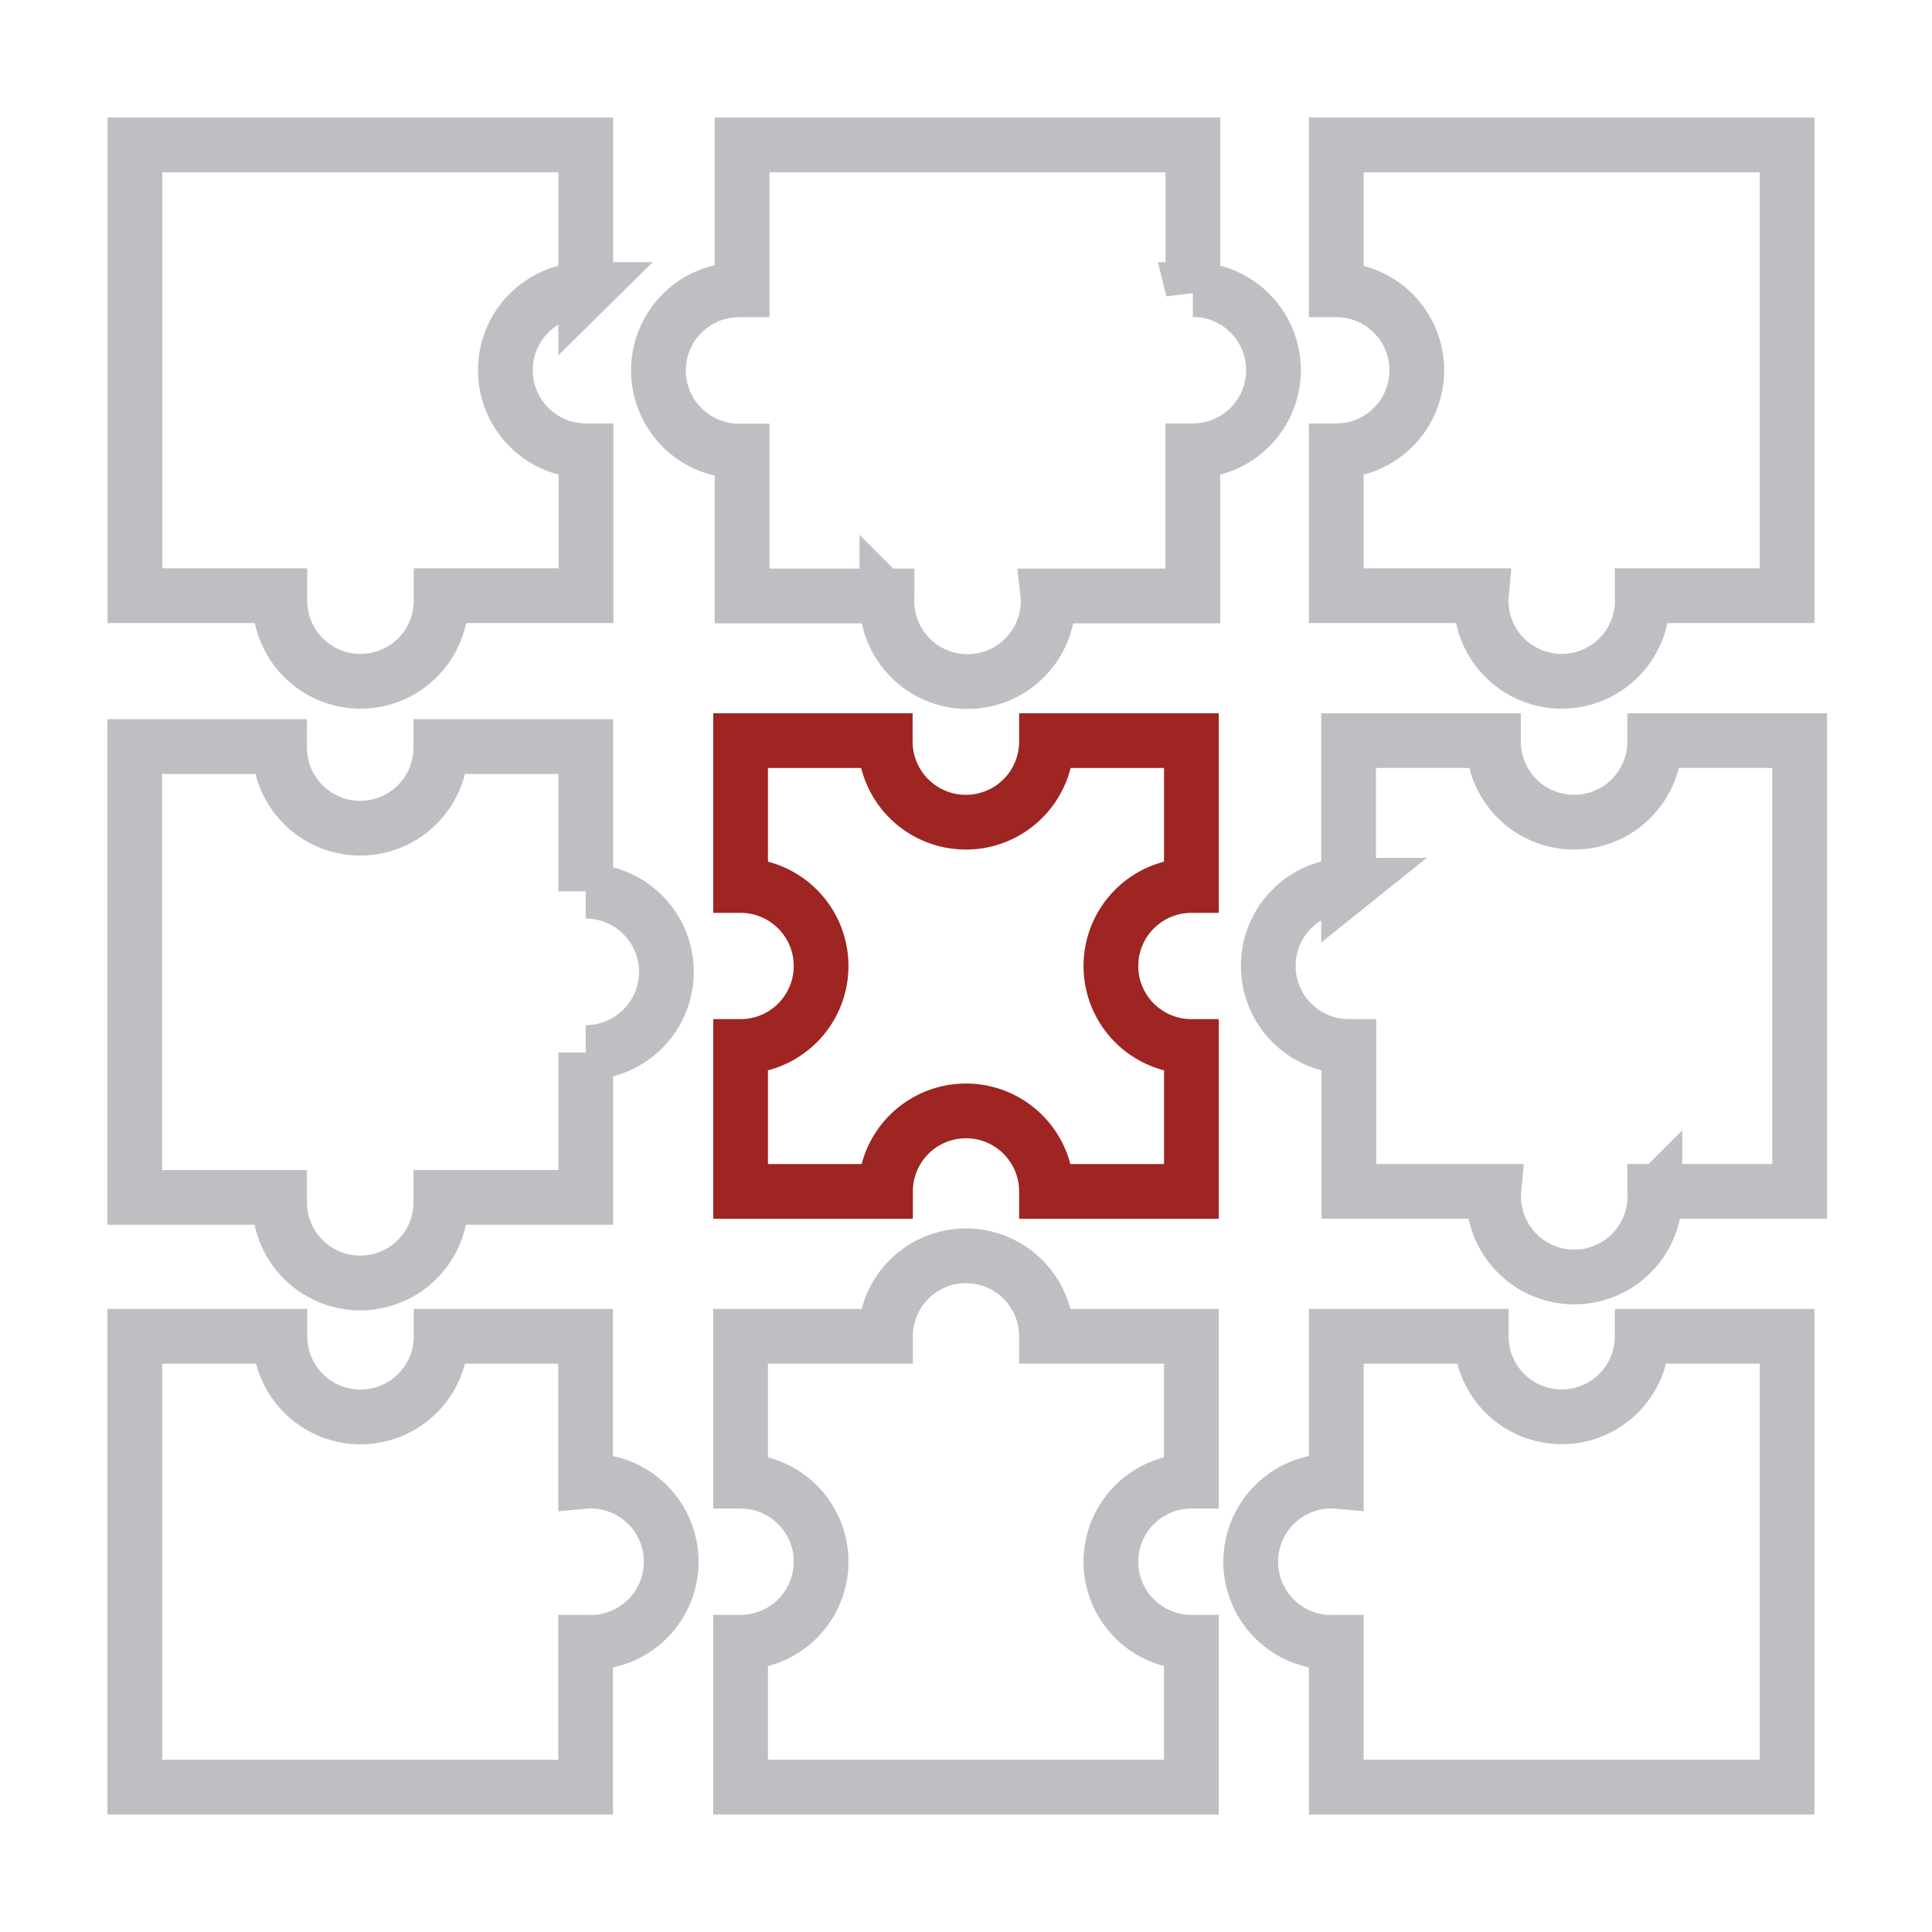 <svg id="Icons" xmlns="http://www.w3.org/2000/svg" viewBox="0 0 600 600"><path d="M181.91,276.81V231.86h-45c0,.1,0,.2,0,.3a25,25,0,0,1-50.08,0v-.3h-45v140h45c0,.51,0,1,0,1.54a25,25,0,0,0,50.08,0c0-.52,0-1,0-1.54h45v-45a25,25,0,0,0,0-50.09Z" fill="none" stroke="#bfbfc3" stroke-linecap="round" stroke-width="17"/><path d="M418.81,275V230h45c0,.1,0,.2,0,.3a25,25,0,0,0,50.08,0V230h45V370h-45c0,.51.05,1,.05,1.54a25,25,0,1,1-50.08,0c0-.52,0-1,.05-1.54h-45V325a25,25,0,1,1,0-50.08Z" fill="none" stroke="#bfbfc3" stroke-linecap="round" stroke-width="17"/><path d="M370.47,90V45h-140V90l-.94,0a25,25,0,1,0,0,50.08l.94,0v45h45c0,.51-.05,1-.05,1.54a25,25,0,1,0,50.09,0c0-.52,0-1-.06-1.54h45V140a25,25,0,1,0,0-50.08Z" fill="none" stroke="#bfbfc3" stroke-linecap="round" stroke-width="17"/><path d="M181.91,90V45h-140V185h45c0,.51,0,1,0,1.54a25,25,0,1,0,50.08,0c0-.52,0-1,0-1.54h45V140a25,25,0,1,1,0-50.08Z" fill="none" stroke="#bfbfc3" stroke-linecap="round" stroke-width="17"/><path d="M86.87,415h-45V555h140V510c.51,0,1,.05,1.54.05a25,25,0,1,0,0-50.08c-.52,0-1,0-1.54.05V415H137a25,25,0,0,1-50.08,0Z" fill="none" stroke="#bfbfc3" stroke-linecap="round" stroke-width="17"/><path d="M510,415h45V555H415V510c-.51,0-1,.05-1.54.05a25,25,0,1,1,0-50.08c.52,0,1,0,1.54.05V415h45A25,25,0,0,0,510,415Z" fill="none" stroke="#bfbfc3" stroke-linecap="round" stroke-width="17"/><path d="M415,90V45H555V185H510c0,.51.05,1,.05,1.54a25,25,0,1,1-50.08,0c0-.52,0-1,.05-1.54H415V140A25,25,0,1,0,415,90Z" fill="none" stroke="#bfbfc3" stroke-linecap="round" stroke-width="17"/><path d="M370,460V415H325A25,25,0,0,0,275,415H230v45a25,25,0,0,1,0,50v45H370V510A25,25,0,0,1,370,460Z" fill="none" stroke="#bfbfc3" stroke-linecap="round" stroke-width="17"/><path d="M345,300a25,25,0,0,1,25-25V230H325v.3a25,25,0,1,1-50.08,0V230H230v45a25,25,0,0,1,0,50v45h45a25,25,0,0,1,50,0h45V325A25,25,0,0,1,345,300Z" fill="none" stroke="#9e2521" stroke-linecap="round" stroke-width="17"/></svg>